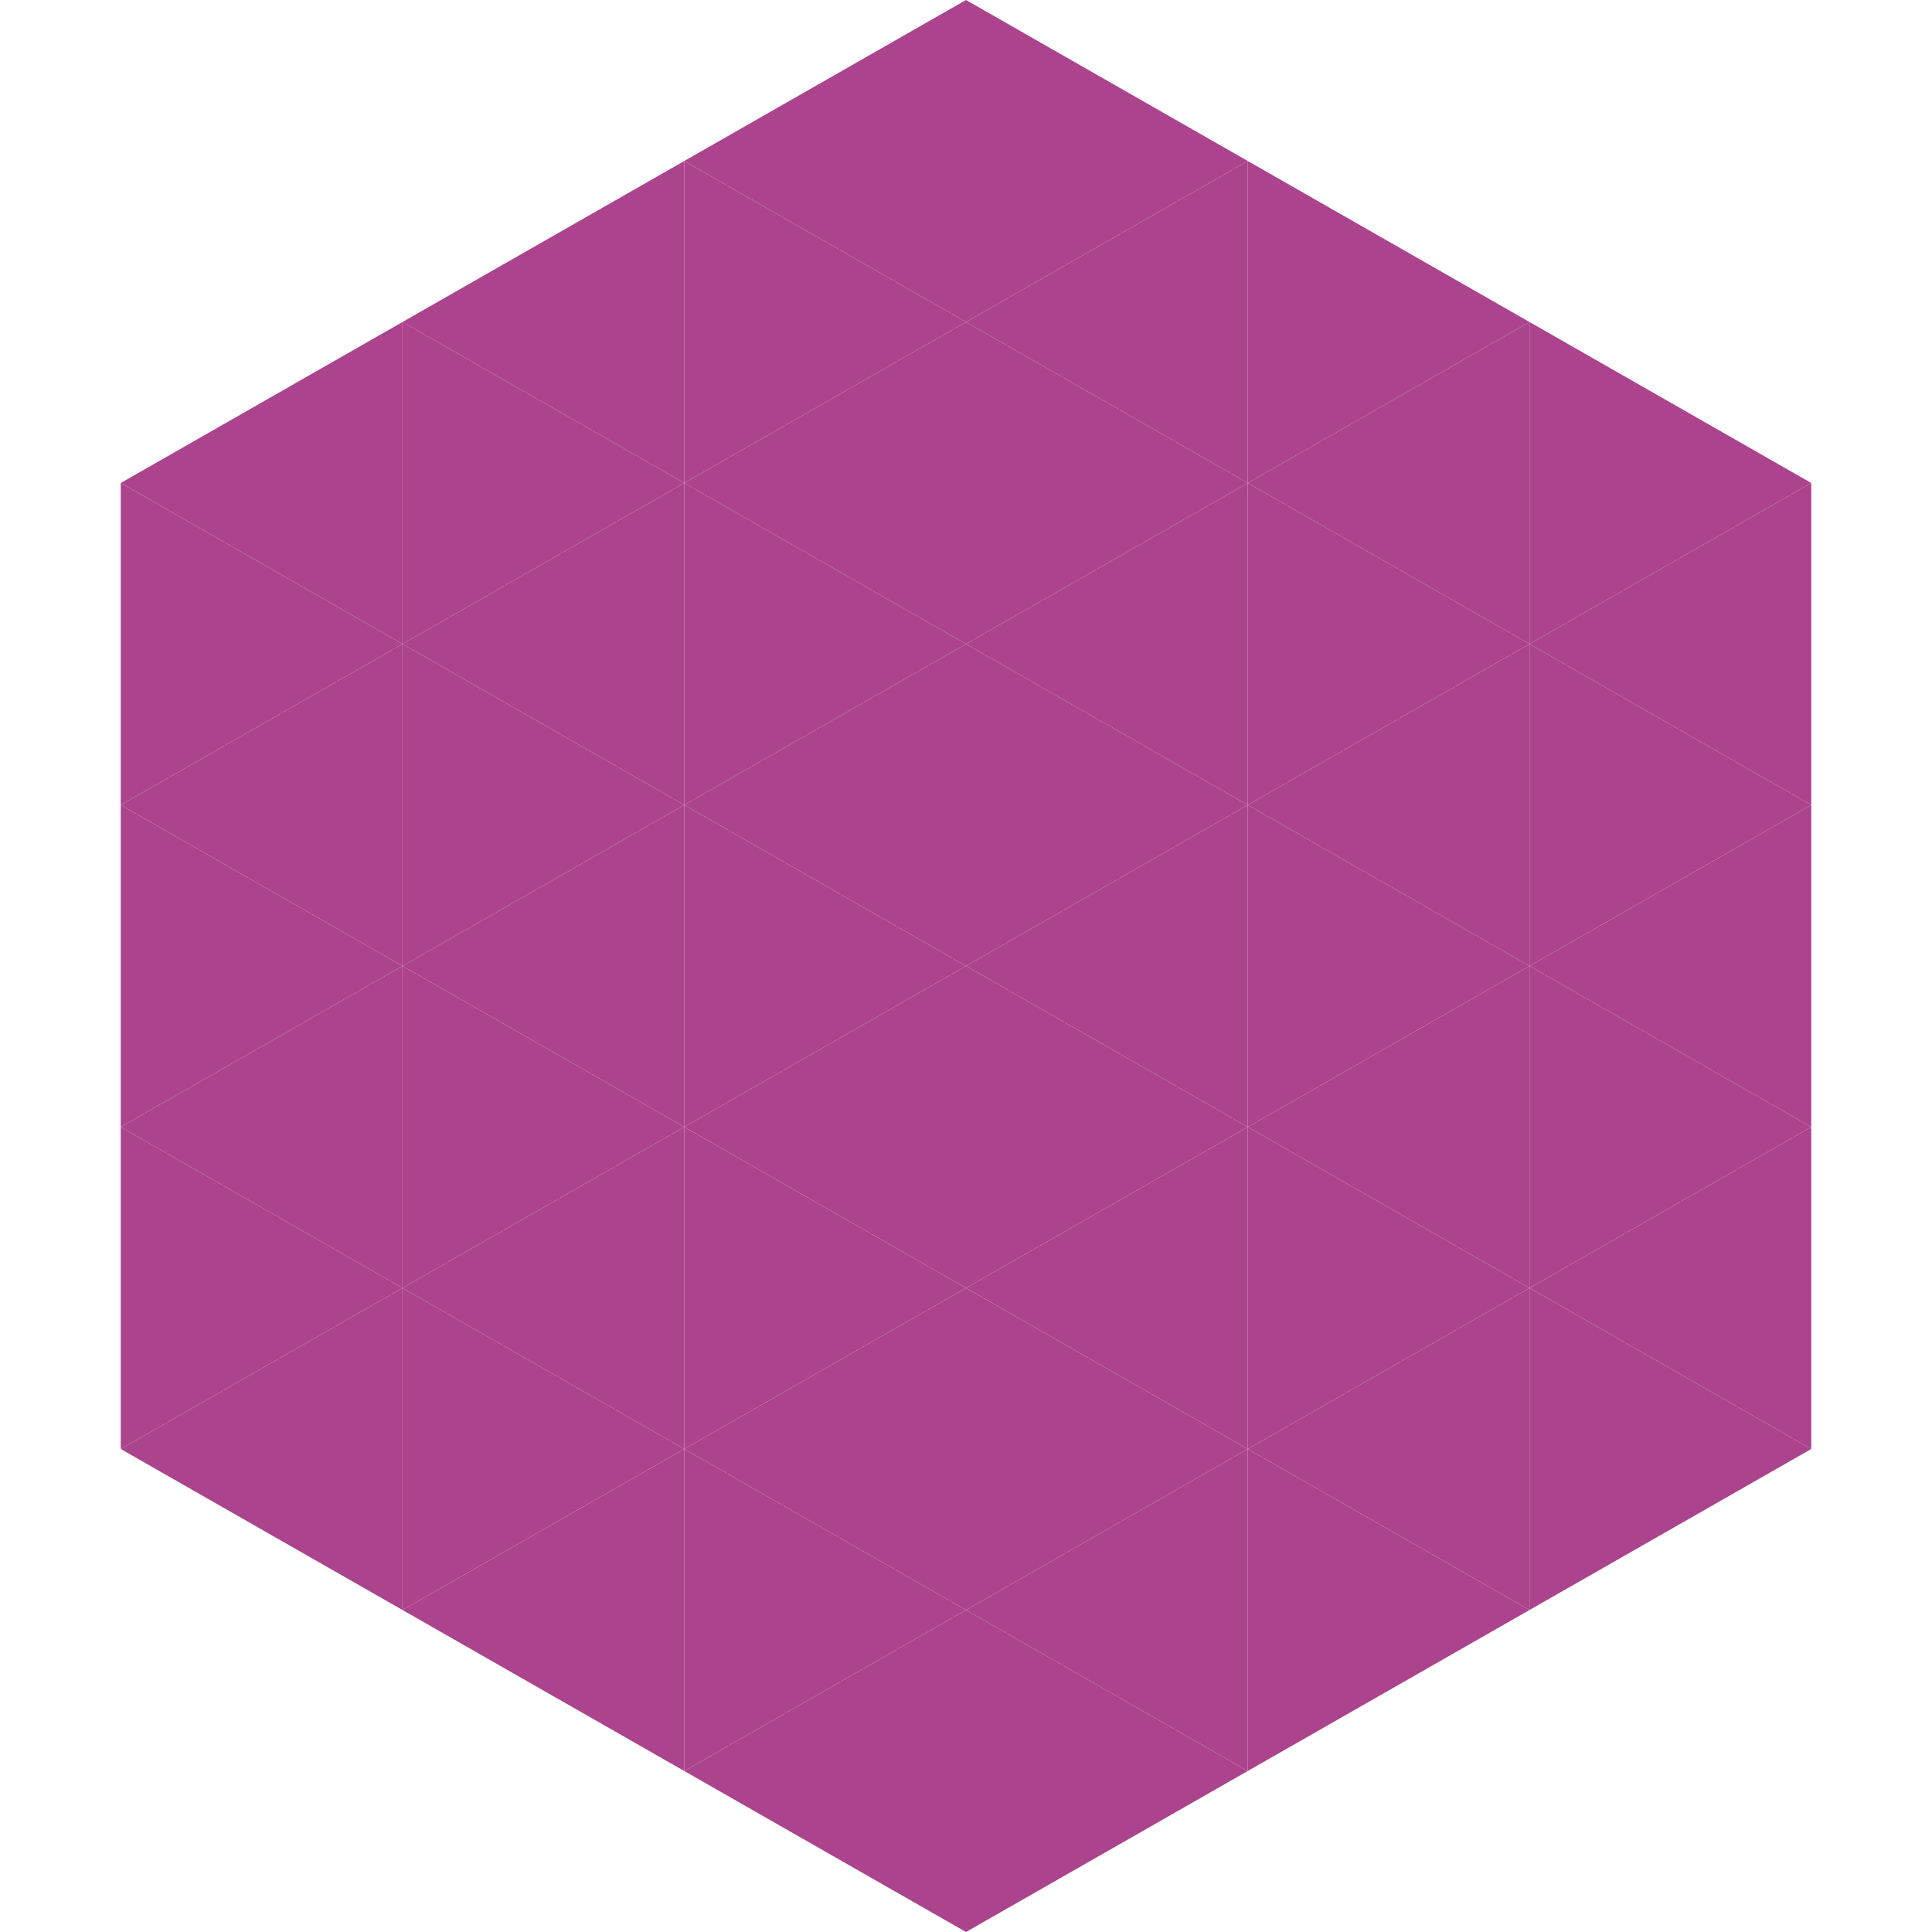 <?xml version="1.0"?>
<!-- Generated by SVGo -->
<svg width="240" height="240"
     xmlns="http://www.w3.org/2000/svg"
     xmlns:xlink="http://www.w3.org/1999/xlink">
<polygon points="50,40 15,60 50,80" style="fill:rgb(172,67,141)" />
<polygon points="190,40 225,60 190,80" style="fill:rgb(172,67,141)" />
<polygon points="15,60 50,80 15,100" style="fill:rgb(172,67,141)" />
<polygon points="225,60 190,80 225,100" style="fill:rgb(172,67,141)" />
<polygon points="50,80 15,100 50,120" style="fill:rgb(172,67,141)" />
<polygon points="190,80 225,100 190,120" style="fill:rgb(172,67,141)" />
<polygon points="15,100 50,120 15,140" style="fill:rgb(172,67,141)" />
<polygon points="225,100 190,120 225,140" style="fill:rgb(172,67,141)" />
<polygon points="50,120 15,140 50,160" style="fill:rgb(172,67,141)" />
<polygon points="190,120 225,140 190,160" style="fill:rgb(172,67,141)" />
<polygon points="15,140 50,160 15,180" style="fill:rgb(172,67,141)" />
<polygon points="225,140 190,160 225,180" style="fill:rgb(172,67,141)" />
<polygon points="50,160 15,180 50,200" style="fill:rgb(172,67,141)" />
<polygon points="190,160 225,180 190,200" style="fill:rgb(172,67,141)" />
<polygon points="15,180 50,200 15,220" style="fill:rgb(255,255,255); fill-opacity:0" />
<polygon points="225,180 190,200 225,220" style="fill:rgb(255,255,255); fill-opacity:0" />
<polygon points="50,0 85,20 50,40" style="fill:rgb(255,255,255); fill-opacity:0" />
<polygon points="190,0 155,20 190,40" style="fill:rgb(255,255,255); fill-opacity:0" />
<polygon points="85,20 50,40 85,60" style="fill:rgb(172,67,141)" />
<polygon points="155,20 190,40 155,60" style="fill:rgb(172,67,141)" />
<polygon points="50,40 85,60 50,80" style="fill:rgb(172,67,141)" />
<polygon points="190,40 155,60 190,80" style="fill:rgb(172,67,141)" />
<polygon points="85,60 50,80 85,100" style="fill:rgb(172,67,141)" />
<polygon points="155,60 190,80 155,100" style="fill:rgb(172,67,141)" />
<polygon points="50,80 85,100 50,120" style="fill:rgb(172,67,141)" />
<polygon points="190,80 155,100 190,120" style="fill:rgb(172,67,141)" />
<polygon points="85,100 50,120 85,140" style="fill:rgb(172,67,141)" />
<polygon points="155,100 190,120 155,140" style="fill:rgb(172,67,141)" />
<polygon points="50,120 85,140 50,160" style="fill:rgb(172,67,141)" />
<polygon points="190,120 155,140 190,160" style="fill:rgb(172,67,141)" />
<polygon points="85,140 50,160 85,180" style="fill:rgb(172,67,141)" />
<polygon points="155,140 190,160 155,180" style="fill:rgb(172,67,141)" />
<polygon points="50,160 85,180 50,200" style="fill:rgb(172,67,141)" />
<polygon points="190,160 155,180 190,200" style="fill:rgb(172,67,141)" />
<polygon points="85,180 50,200 85,220" style="fill:rgb(172,67,141)" />
<polygon points="155,180 190,200 155,220" style="fill:rgb(172,67,141)" />
<polygon points="120,0 85,20 120,40" style="fill:rgb(172,67,141)" />
<polygon points="120,0 155,20 120,40" style="fill:rgb(172,67,141)" />
<polygon points="85,20 120,40 85,60" style="fill:rgb(172,67,141)" />
<polygon points="155,20 120,40 155,60" style="fill:rgb(172,67,141)" />
<polygon points="120,40 85,60 120,80" style="fill:rgb(172,67,141)" />
<polygon points="120,40 155,60 120,80" style="fill:rgb(172,67,141)" />
<polygon points="85,60 120,80 85,100" style="fill:rgb(172,67,141)" />
<polygon points="155,60 120,80 155,100" style="fill:rgb(172,67,141)" />
<polygon points="120,80 85,100 120,120" style="fill:rgb(172,67,141)" />
<polygon points="120,80 155,100 120,120" style="fill:rgb(172,67,141)" />
<polygon points="85,100 120,120 85,140" style="fill:rgb(172,67,141)" />
<polygon points="155,100 120,120 155,140" style="fill:rgb(172,67,141)" />
<polygon points="120,120 85,140 120,160" style="fill:rgb(172,67,141)" />
<polygon points="120,120 155,140 120,160" style="fill:rgb(172,67,141)" />
<polygon points="85,140 120,160 85,180" style="fill:rgb(172,67,141)" />
<polygon points="155,140 120,160 155,180" style="fill:rgb(172,67,141)" />
<polygon points="120,160 85,180 120,200" style="fill:rgb(172,67,141)" />
<polygon points="120,160 155,180 120,200" style="fill:rgb(172,67,141)" />
<polygon points="85,180 120,200 85,220" style="fill:rgb(172,67,141)" />
<polygon points="155,180 120,200 155,220" style="fill:rgb(172,67,141)" />
<polygon points="120,200 85,220 120,240" style="fill:rgb(172,67,141)" />
<polygon points="120,200 155,220 120,240" style="fill:rgb(172,67,141)" />
<polygon points="85,220 120,240 85,260" style="fill:rgb(255,255,255); fill-opacity:0" />
<polygon points="155,220 120,240 155,260" style="fill:rgb(255,255,255); fill-opacity:0" />
</svg>
